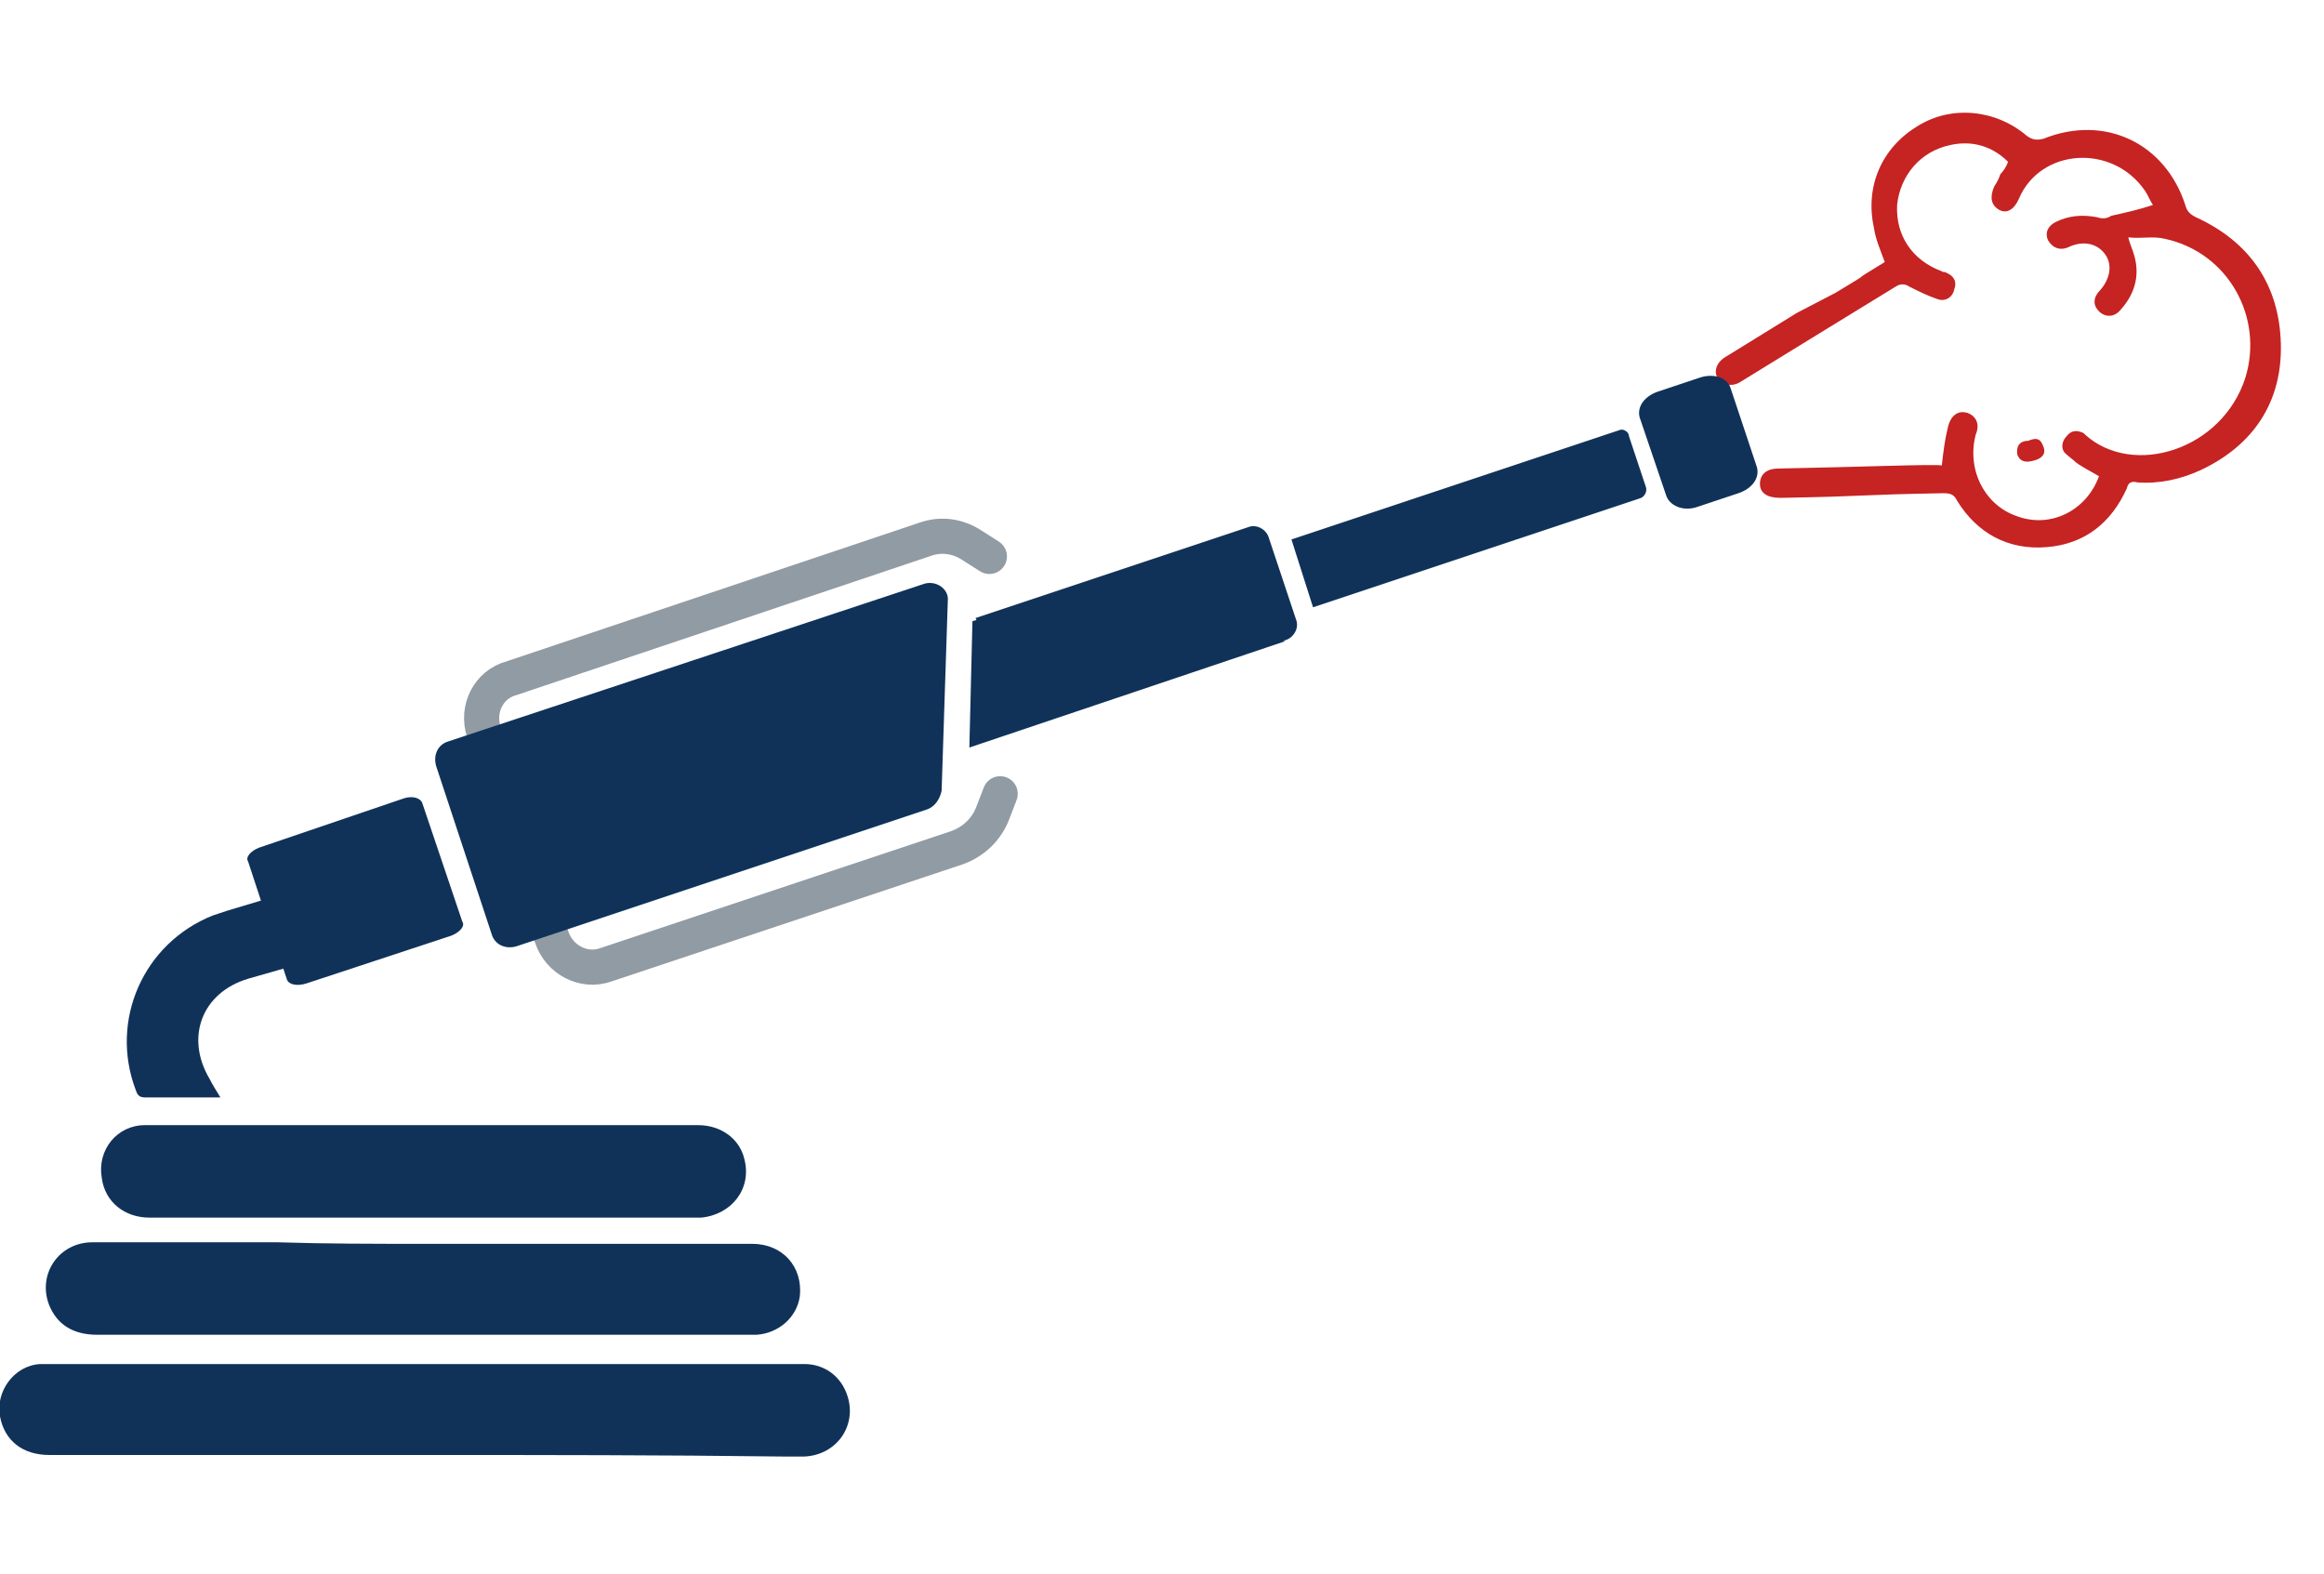 <?xml version="1.0" encoding="UTF-8"?> <svg xmlns="http://www.w3.org/2000/svg" xmlns:xlink="http://www.w3.org/1999/xlink" version="1.1" id="Layer_1" x="0px" y="0px" viewBox="0 0 150.8 102.1" style="enable-background:new 0 0 150.8 102.1;" xml:space="preserve"> <style type="text/css"> .st0{fill:none;stroke:#919BA3;stroke-width:2.28;stroke-linecap:round;stroke-linejoin:round;stroke-miterlimit:10;} .st1{fill:#C62323;} .st2{fill:#103259;} </style> <path class="st0" d="M34.6,57.3l1.2,3.5c0.5,1.5,2.1,2.3,3.5,1.8L62.1,55c1.1-0.4,1.9-1.2,2.3-2.2l0.5-1.3"></path> <path class="st0" d="M32.6,51l-1.2-3.5c-0.5-1.5,0.3-3.1,1.8-3.5L60,35c1.1-0.4,2.2-0.2,3.1,0.4l1.1,0.7"></path> <path class="st1" d="M119.1,19c3-1.8,0.4-0.3,3.2-2c-0.3-0.8-0.6-1.5-0.7-2.2c-0.6-2.7,0.5-5.2,2.8-6.6c2.2-1.4,5.1-1.1,7.1,0.6 c0.4,0.3,0.7,0.3,1.1,0.2c4-1.6,7.9,0.3,9.2,4.3c0.1,0.4,0.3,0.6,0.7,0.8c3.5,1.6,5.4,4.4,5.5,8.2c0.1,3.8-1.8,6.6-5.2,8.2 c-1.3,0.6-2.7,0.9-4.1,0.8c-0.4-0.1-0.6,0-0.7,0.4c-1,2.2-2.7,3.6-5.2,3.8c-2.5,0.2-4.5-0.9-5.8-3c-0.2-0.4-0.4-0.5-0.9-0.5 c-5.7,0.1-4.8,0.2-10.5,0.3l-0.1,0c-0.8,0-1.3-0.3-1.3-0.9c0-0.6,0.4-1,1.2-1c5.2-0.1,10.2-0.3,10.6-0.2c0.1-0.9,0.2-1.7,0.4-2.5 c0.2-0.8,0.7-1.1,1.3-0.9c0.5,0.2,0.8,0.7,0.5,1.4c-0.6,2.3,0.6,4.6,2.7,5.3c2.2,0.8,4.5-0.4,5.3-2.6c-0.5-0.3-1.1-0.6-1.5-0.9 c-0.2-0.2-0.5-0.4-0.7-0.6c-0.3-0.3-0.2-0.8,0.1-1.1c0.3-0.4,0.7-0.4,1.1-0.2c0.1,0.1,0.1,0.1,0.1,0.1c3.1,2.8,8.9,1,10.4-3.7 c1.2-3.9-1.1-8.1-5.2-9c-0.8-0.2-1.5,0-2.4-0.1c0.1,0.4,0.2,0.6,0.3,0.9c0.5,1.4,0.2,2.7-0.8,3.8c-0.4,0.5-1,0.5-1.4,0.1 c-0.4-0.4-0.4-0.9,0.1-1.4c0.6-0.7,0.8-1.6,0.3-2.3c-0.5-0.7-1.4-0.9-2.3-0.5c-0.6,0.3-1.1,0.1-1.4-0.4c-0.2-0.4-0.1-0.9,0.5-1.2 c0.8-0.4,1.7-0.5,2.7-0.3c0.3,0.1,0.6,0.1,0.9-0.1c0.9-0.2,1.8-0.4,2.7-0.7c-0.2-0.3-0.3-0.6-0.5-0.9c-2.1-3.1-6.8-2.8-8.2,0.5 c-0.3,0.7-0.8,1-1.3,0.7s-0.6-0.8-0.3-1.5c0.2-0.3,0.3-0.5,0.4-0.8c0.2-0.2,0.4-0.5,0.5-0.8c-1-1-2.3-1.4-3.7-1.1 c-2,0.4-3.3,2-3.5,3.9c-0.1,2,1,3.6,2.9,4.3c0.1,0.1,0.2,0,0.3,0.1c0.5,0.2,0.7,0.6,0.5,1.1c-0.1,0.5-0.6,0.8-1.1,0.6 c-0.6-0.2-1.2-0.5-1.8-0.8c-0.3-0.2-0.6-0.2-0.9,0c-3.1,1.9-8,4.9-10.1,6.2c-0.5,0.3-1.1,0.2-1.4-0.2s-0.2-1,0.4-1.4 c1.6-1,3.1-1.9,4.7-2.9"></path> <path class="st2" d="M59.9,37.9L29.1,48.1c-0.7,0.2-1,0.9-0.8,1.6l3.6,10.9c0.2,0.7,0.9,1,1.6,0.8l26.7-8.9c0.5-0.2,0.8-0.7,0.9-1.2 l0.4-12.3C61.6,38.2,60.7,37.6,59.9,37.9z"></path> <path class="st2" d="M64.2,40.8c13.2-1.1,15.1,0,19.2,0.8l-20.5,6.9l0.2-8.2l0.7-0.2C63.9,40.2,64,40.5,64.2,40.8z"></path> <path class="st2" d="M63.3,40.1L81,34.2c0.5-0.2,1.1,0.1,1.3,0.6l1.8,5.4c0.2,0.5-0.1,1.1-0.6,1.3l-16.8,5.6 C65.3,44.1,63.9,41.4,63.3,40.1z"></path> <path class="st2" d="M83.8,35l21.3-7.1c0.2-0.1,0.6,0.1,0.6,0.4l1.1,3.3c0.1,0.3-0.1,0.6-0.3,0.7l-21.3,7.1L83.8,35z"></path> <path class="st2" d="M110.1,32.9l2.7-0.9c0.9-0.3,1.4-1,1.2-1.7l-1.7-5.1c-0.2-0.7-1.1-1-2-0.7l-2.7,0.9c-0.9,0.3-1.4,1-1.2,1.7 l1.7,5C108.3,32.8,109.2,33.2,110.1,32.9z"></path> <path class="st2" d="M19.9,63.8l9.4-3.1c0.5-0.2,0.9-0.6,0.7-0.9l-2.6-7.7c-0.1-0.3-0.6-0.5-1.2-0.3L16.8,55 c-0.5,0.2-0.9,0.6-0.7,0.9l2.5,7.6C18.7,63.9,19.3,64,19.9,63.8z"></path> <path class="st1" d="M131.6,28.6c0.5-0.2,0.8-0.2,1,0.4c0.2,0.5-0.2,0.8-0.7,0.9c-0.4,0.1-0.8,0.1-1-0.4 C130.8,28.8,131.2,28.6,131.6,28.6z"></path> <path class="st2" d="M27.5,94.4c-8.1,0-16.2,0-24.3,0c-1.7,0-2.9-0.9-3.2-2.5c-0.3-1.6,0.9-3.3,2.6-3.4c0.1,0,0.2,0,0.4,0 c16.4,0,32.8,0,49.2,0c1.3,0,2.4,0.8,2.8,2.1c0.6,1.9-0.7,3.8-2.8,3.9c-0.5,0-0.9,0-1.4,0C43,94.4,35.2,94.4,27.5,94.4z"></path> <path class="st2" d="M27.5,80.7c7.1,0,14.2,0,21.3,0c2,0,3.3,1.5,3.1,3.4c-0.2,1.4-1.4,2.4-2.8,2.5c-0.2,0-0.3,0-0.5,0 c-14.1,0-28.2,0-42.3,0c-1.6,0-2.6-0.7-3.1-1.9c-0.8-2,0.6-4.1,2.8-4.1c4,0,8,0,12,0C21.1,80.7,24.3,80.7,27.5,80.7z"></path> <path class="st2" d="M27.5,73c5.9,0,11.9,0,17.8,0c1.5,0,2.7,0.9,3,2.2c0.5,1.9-0.8,3.6-2.8,3.8c-0.1,0-0.2,0-0.2,0 c-11.9,0-23.7,0-35.6,0c-1.6,0-2.9-1-3.1-2.6C6.3,74.6,7.6,73,9.4,73c1.2,0,2.3,0,3.5,0C17.8,73,22.6,73,27.5,73z"></path> <path class="st2" d="M14.3,71.2c-1.7,0-3.3,0-4.9,0c-0.4,0-0.5-0.2-0.6-0.5c-1.7-4.5,0.5-9.5,5-11.3c0.3-0.1,0.6-0.2,0.9-0.3 c3.6-1.1,7.2-2.1,10.8-3.2c0.4,1.5,0.9,3,1.3,4.5c-0.8,0.2-1.5,0.5-2.3,0.7c-2.8,0.8-5.6,1.6-8.4,2.4c-3,0.9-4.1,3.8-2.5,6.5 C13.8,70.4,14,70.7,14.3,71.2z"></path> </svg> 